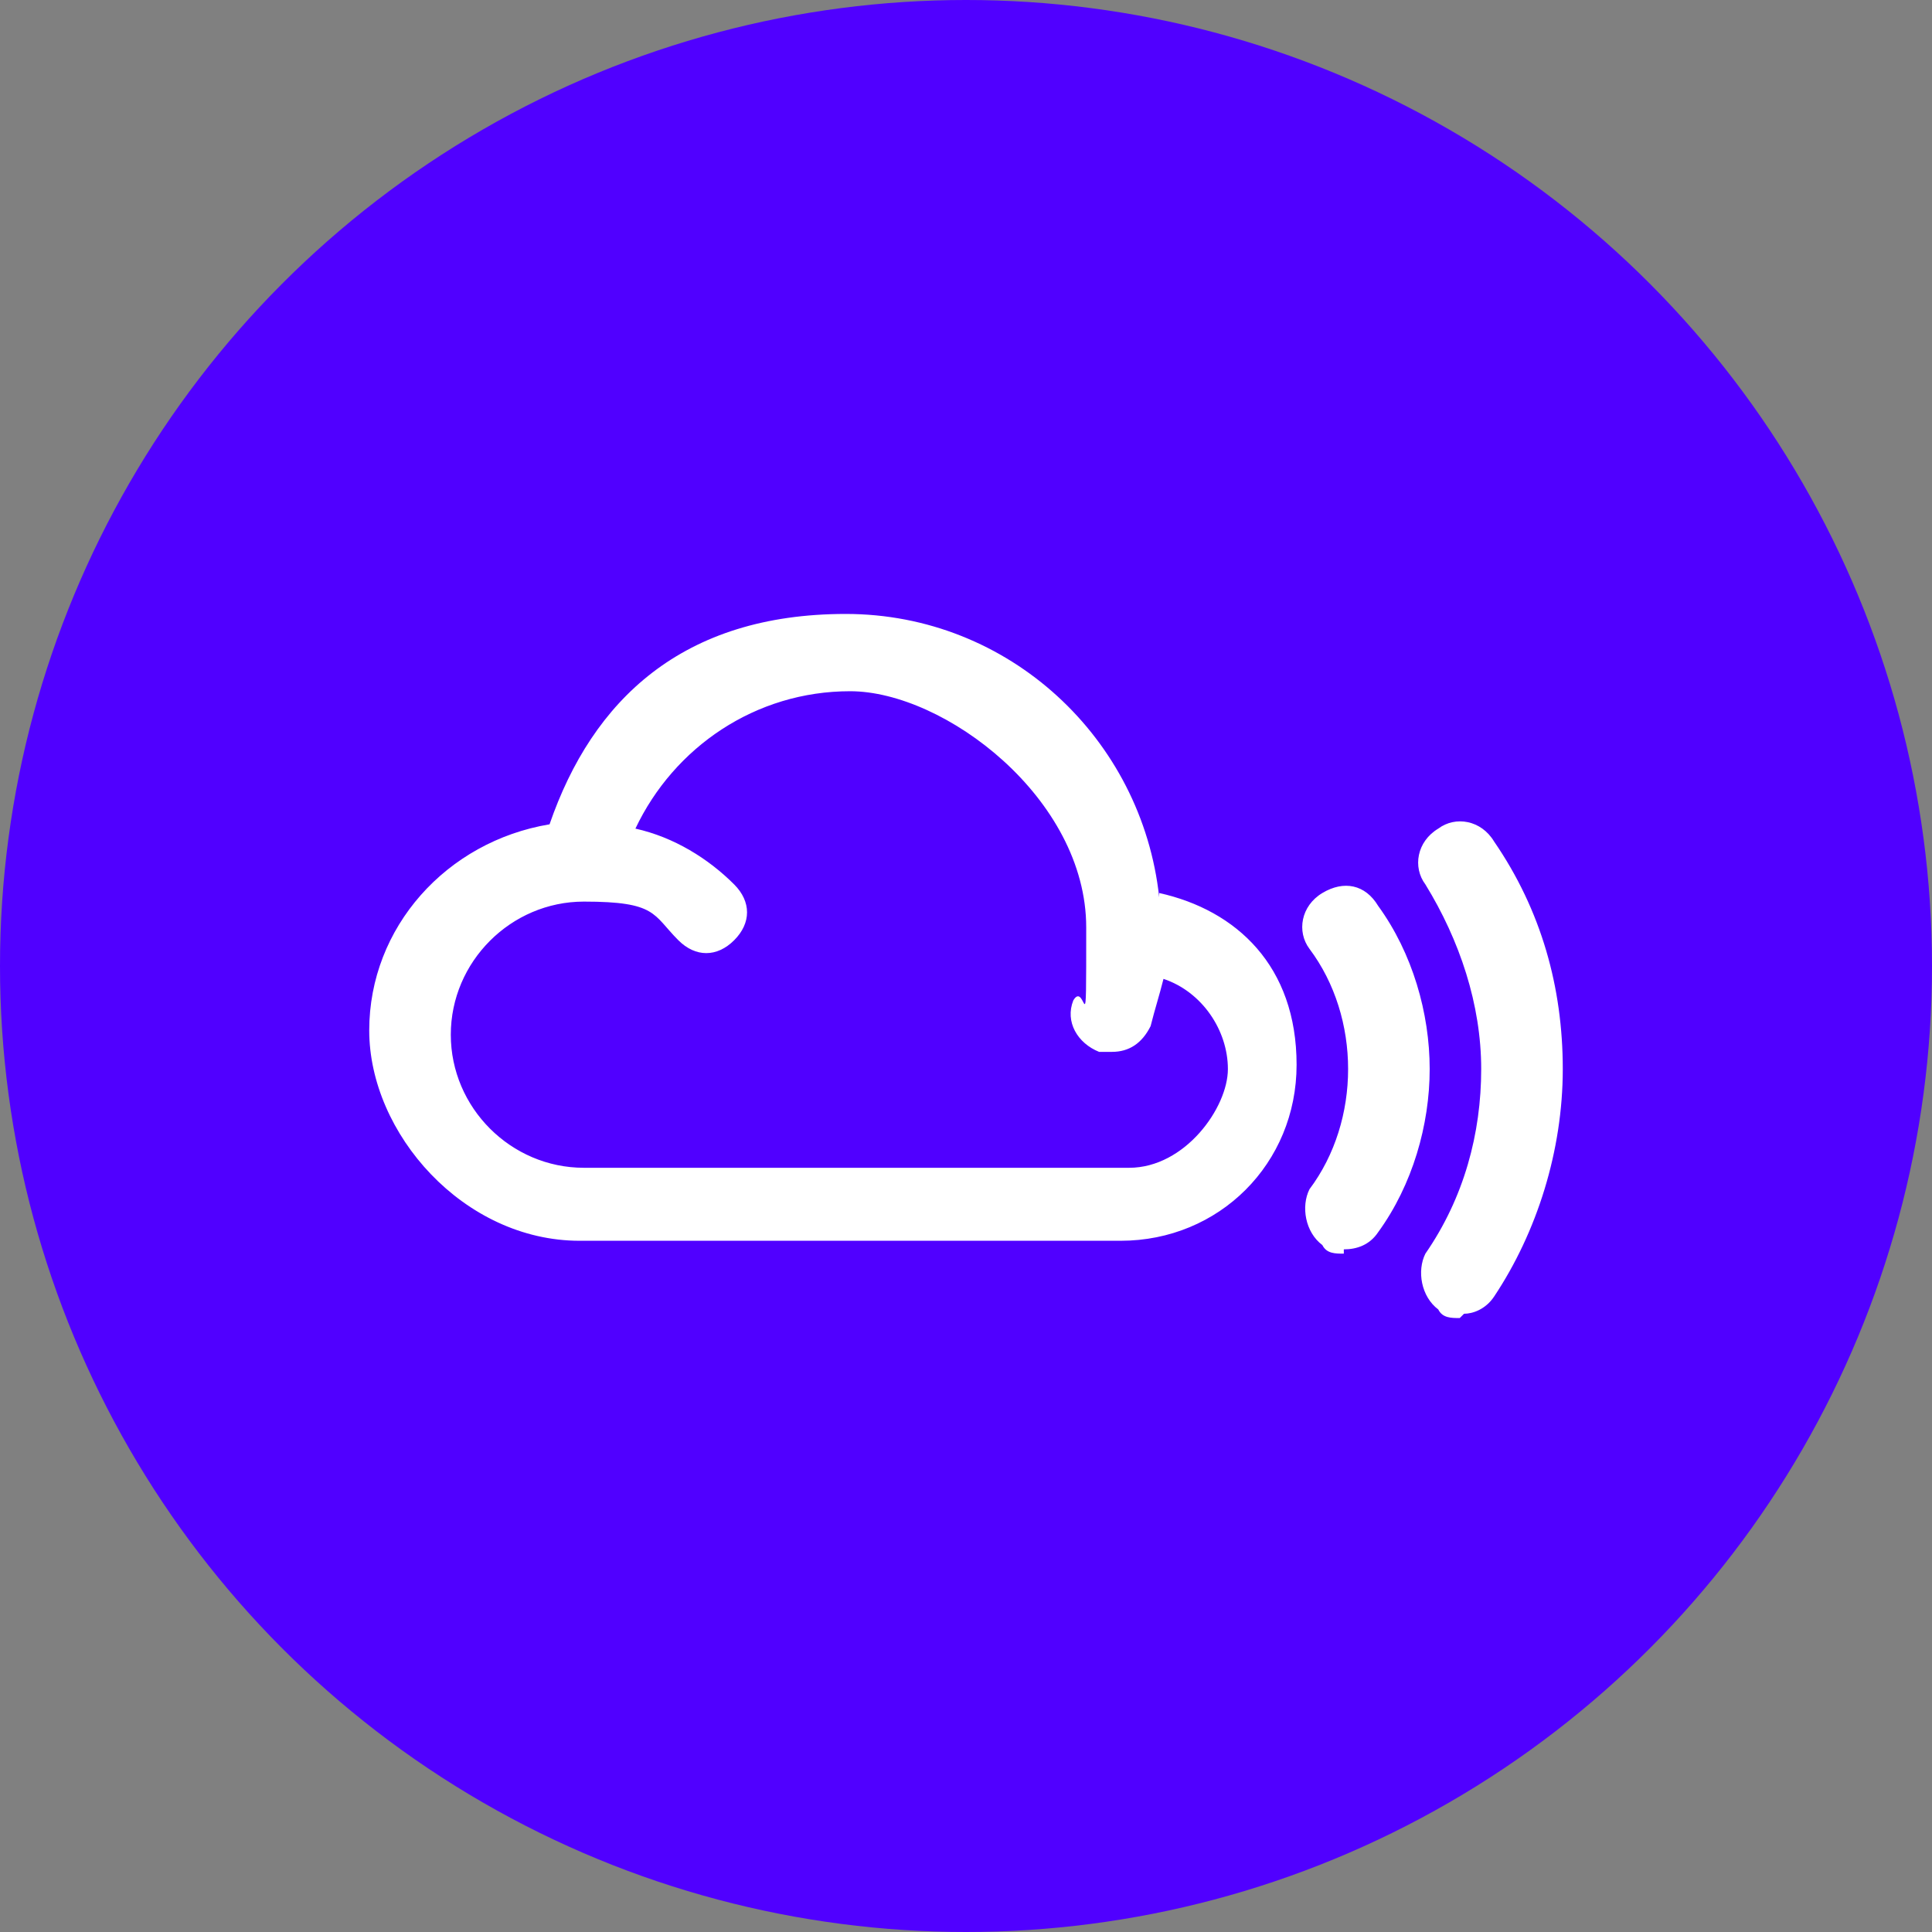 <?xml version="1.0" encoding="UTF-8"?>
<svg id="Layer_1" xmlns="http://www.w3.org/2000/svg" version="1.1" viewBox="0 0 45 45">
  <rect x="0" y="0" width="45" height="45" fill="#808080" stroke="none"/>
  <!-- Generator: Adobe Illustrator 30.0.0, SVG Export Plug-In . SVG Version: 2.1.1 Build 123)  -->
  <defs>
    <style>
      .st0 {
        fill: #5000ff;
      }

      .st1 {
        fill: #fff;
      }
    </style>
  </defs>
  <circle class="st0" cx="22.5" cy="22.5" r="22.5"/>
  <path class="st1" d="M34,30.7c-.2,0-.4,0-.5-.2-.4-.3-.5-.9-.3-1.3.9-1.3,1.3-2.8,1.3-4.3s-.5-3-1.3-4.3c-.3-.4-.2-1,.3-1.3.4-.3,1-.2,1.3.3,1.1,1.6,1.6,3.4,1.6,5.3s-.6,3.8-1.6,5.3c-.2.3-.5.4-.7.4h0s0,0,0,0h0ZM31.3,29.2c-.2,0-.4,0-.5-.2-.4-.3-.5-.9-.3-1.3.6-.8.9-1.8.9-2.8s-.3-2-.9-2.8c-.3-.4-.2-1,.3-1.3s1-.2,1.3.3c.8,1.1,1.2,2.5,1.2,3.8s-.4,2.7-1.2,3.8c-.2.3-.5.4-.8.4h0s0,0,0,0ZM27,20.9c-.4-3.7-3.5-6.6-7.3-6.6s-5.9,2-6.9,4.9c-2.4.4-4.2,2.4-4.2,4.8s2.2,4.9,4.9,4.9h12.6c2.3,0,4.1-1.8,4.1-4.1s-1.4-3.6-3.2-4h0ZM26.2,27.2h-12.6c-1.7,0-3.1-1.4-3.1-3.1s1.4-3.1,3.1-3.1,1.6.3,2.2.9c.4.4.9.4,1.3,0s.4-.9,0-1.3c-.6-.6-1.4-1.1-2.3-1.3.9-1.9,2.8-3.2,5-3.2s5.5,2.5,5.5,5.5,0,1.2-.3,1.7c-.2.5.1,1,.6,1.2,0,0,.2,0,.3,0,.4,0,.7-.2.9-.6.1-.4.2-.7.3-1.1.9.3,1.5,1.2,1.5,2.1s-1,2.3-2.3,2.3h0c0,0,0,0,0,0Z"/>
</svg>
